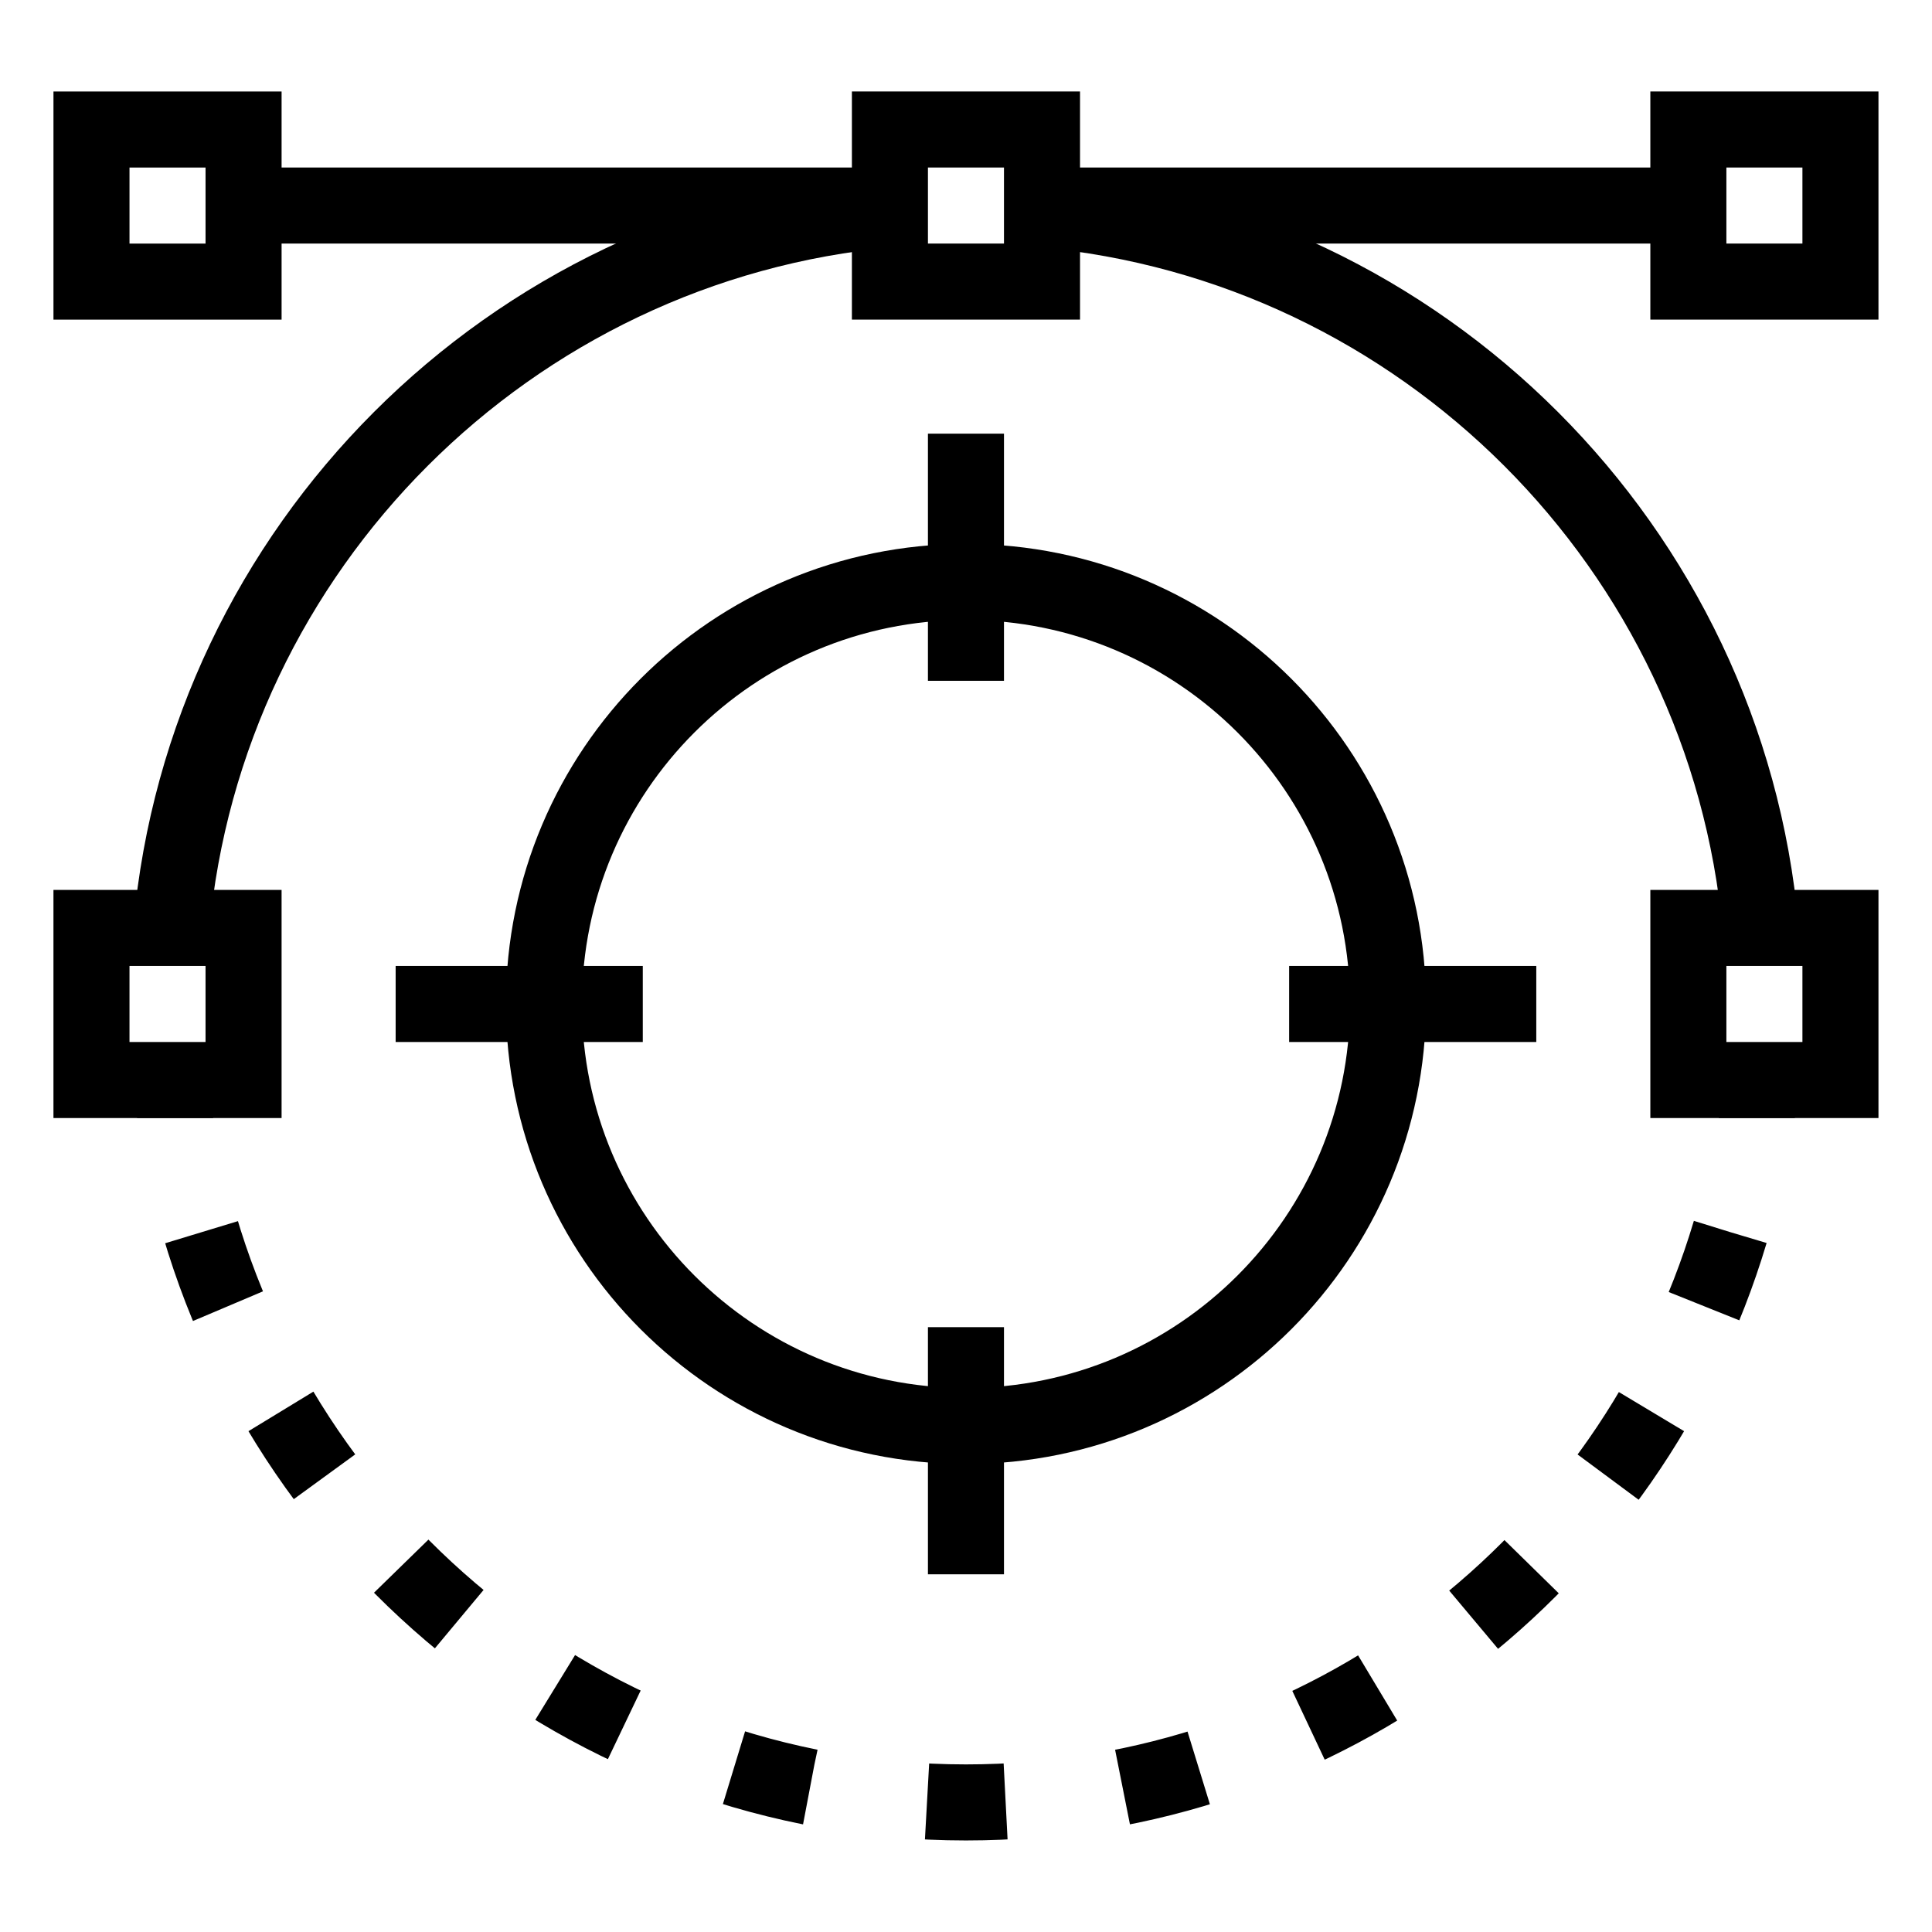 <?xml version="1.0" encoding="UTF-8"?>
<!-- Uploaded to: ICON Repo, www.svgrepo.com, Generator: ICON Repo Mixer Tools -->
<svg width="800px" height="800px" version="1.1" viewBox="144 144 512 512" xmlns="http://www.w3.org/2000/svg">
 <defs>
  <clipPath id="e">
   <path d="m148.09 148.09h503.81v503.81h-503.81z"/>
  </clipPath>
  <clipPath id="d">
   <path d="m324 148.09h327.9v503.81h-327.9z"/>
  </clipPath>
  <clipPath id="c">
   <path d="m148.09 170h503.81v481.9h-503.81z"/>
  </clipPath>
  <clipPath id="b">
   <path d="m148.09 148.09h327.91v503.81h-327.91z"/>
  </clipPath>
  <clipPath id="a">
   <path d="m148.09 148.09h503.81v503.81h-503.81z"/>
  </clipPath>
 </defs>
 <path transform="matrix(10.076 0 0 10.076 148.09 148.09)" d="m44 24h4v4h-4z" fill="none" stroke="#000000" stroke-miterlimit="10" stroke-width="2"/>
 <path transform="matrix(10.076 0 0 10.076 148.09 148.09)" d="m23 3h4v4h-4z" fill="none" stroke="#000000" stroke-miterlimit="10" stroke-width="2"/>
 <path transform="matrix(10.076 0 0 10.076 148.09 148.09)" d="m2 24h4v4h-4z" fill="none" stroke="#000000" stroke-miterlimit="10" stroke-width="2"/>
 <path transform="matrix(10.076 0 0 10.076 148.09 148.09)" d="m27 5h17" fill="none" stroke="#000000" stroke-miterlimit="10" stroke-width="2"/>
 <path transform="matrix(10.076 0 0 10.076 148.09 148.09)" d="m44 3h4v4h-4z" fill="none" stroke="#000000" stroke-miterlimit="10" stroke-width="2"/>
 <path transform="matrix(10.076 0 0 10.076 148.09 148.09)" d="m23 5h-17" fill="none" stroke="#000000" stroke-miterlimit="10" stroke-width="2"/>
 <path transform="matrix(-10.076 4.8112e-10 -4.8112e-10 -10.076 228.7 248.86)" d="m2 3h4v4h-4z" fill="none" stroke="#000000" stroke-miterlimit="10" stroke-width="2"/>
 <g clip-path="url(#e)" fill="none" stroke="#000000" stroke-miterlimit="10" stroke-width="2">
  <path transform="matrix(10.076 0 0 10.076 148.09 148.09)" d="m27 5.1c10 0.9 18 8.9 18.9 18.9"/>
  <path transform="matrix(10.076 0 0 10.076 148.09 148.09)" d="m4.1 24c0.9-10 8.9-18 18.9-18.9"/>
 </g>
 <g clip-path="url(#d)">
  <path transform="matrix(10.076 0 0 10.076 148.09 148.09)" d="m45.9 28c0 0.3-0.1 0.7-0.1 1" fill="none" stroke="#000000" stroke-miterlimit="10" stroke-width="2"/>
 </g>
 <g clip-path="url(#c)">
  <path transform="matrix(10.076 0 0 10.076 148.09 148.09)" d="m45.1 32c-2.6 8.7-10.6 15-20.1 15-10 0-18.4-7.1-20.5-16.5" fill="none" stroke="#000000" stroke-dasharray="2.067,3.101" stroke-miterlimit="10" stroke-width="2"/>
 </g>
 <g clip-path="url(#b)">
  <path transform="matrix(10.076 0 0 10.076 148.09 148.09)" d="m4.2 29c0-0.3-0.1-0.7-0.1-1" fill="none" stroke="#000000" stroke-miterlimit="10" stroke-width="2"/>
 </g>
 <g clip-path="url(#a)">
  <path transform="matrix(10.076 0 0 10.076 148.09 148.09)" d="m36.1 26c0 6.13-4.97 11.1-11.1 11.1-6.131 0-11.1-4.97-11.1-11.1s4.97-11.1 11.1-11.1c6.13 0 11.1 4.97 11.1 11.1" fill="none" stroke="#000000" stroke-miterlimit="10" stroke-width="2"/>
 </g>
 <path transform="matrix(10.076 0 0 10.076 148.09 148.09)" d="m25 11v6.5" fill="none" stroke="#000000" stroke-miterlimit="10" stroke-width="2"/>
 <path transform="matrix(10.076 0 0 10.076 148.09 148.09)" d="m25 34.5v6.5" fill="none" stroke="#000000" stroke-miterlimit="10" stroke-width="2"/>
 <path transform="matrix(10.076 0 0 10.076 148.09 148.09)" d="m40 26h-6.5" fill="none" stroke="#000000" stroke-miterlimit="10" stroke-width="2"/>
 <path transform="matrix(10.076 0 0 10.076 148.09 148.09)" d="m16.5 26h-6.5" fill="none" stroke="#000000" stroke-miterlimit="10" stroke-width="2"/>
</svg>